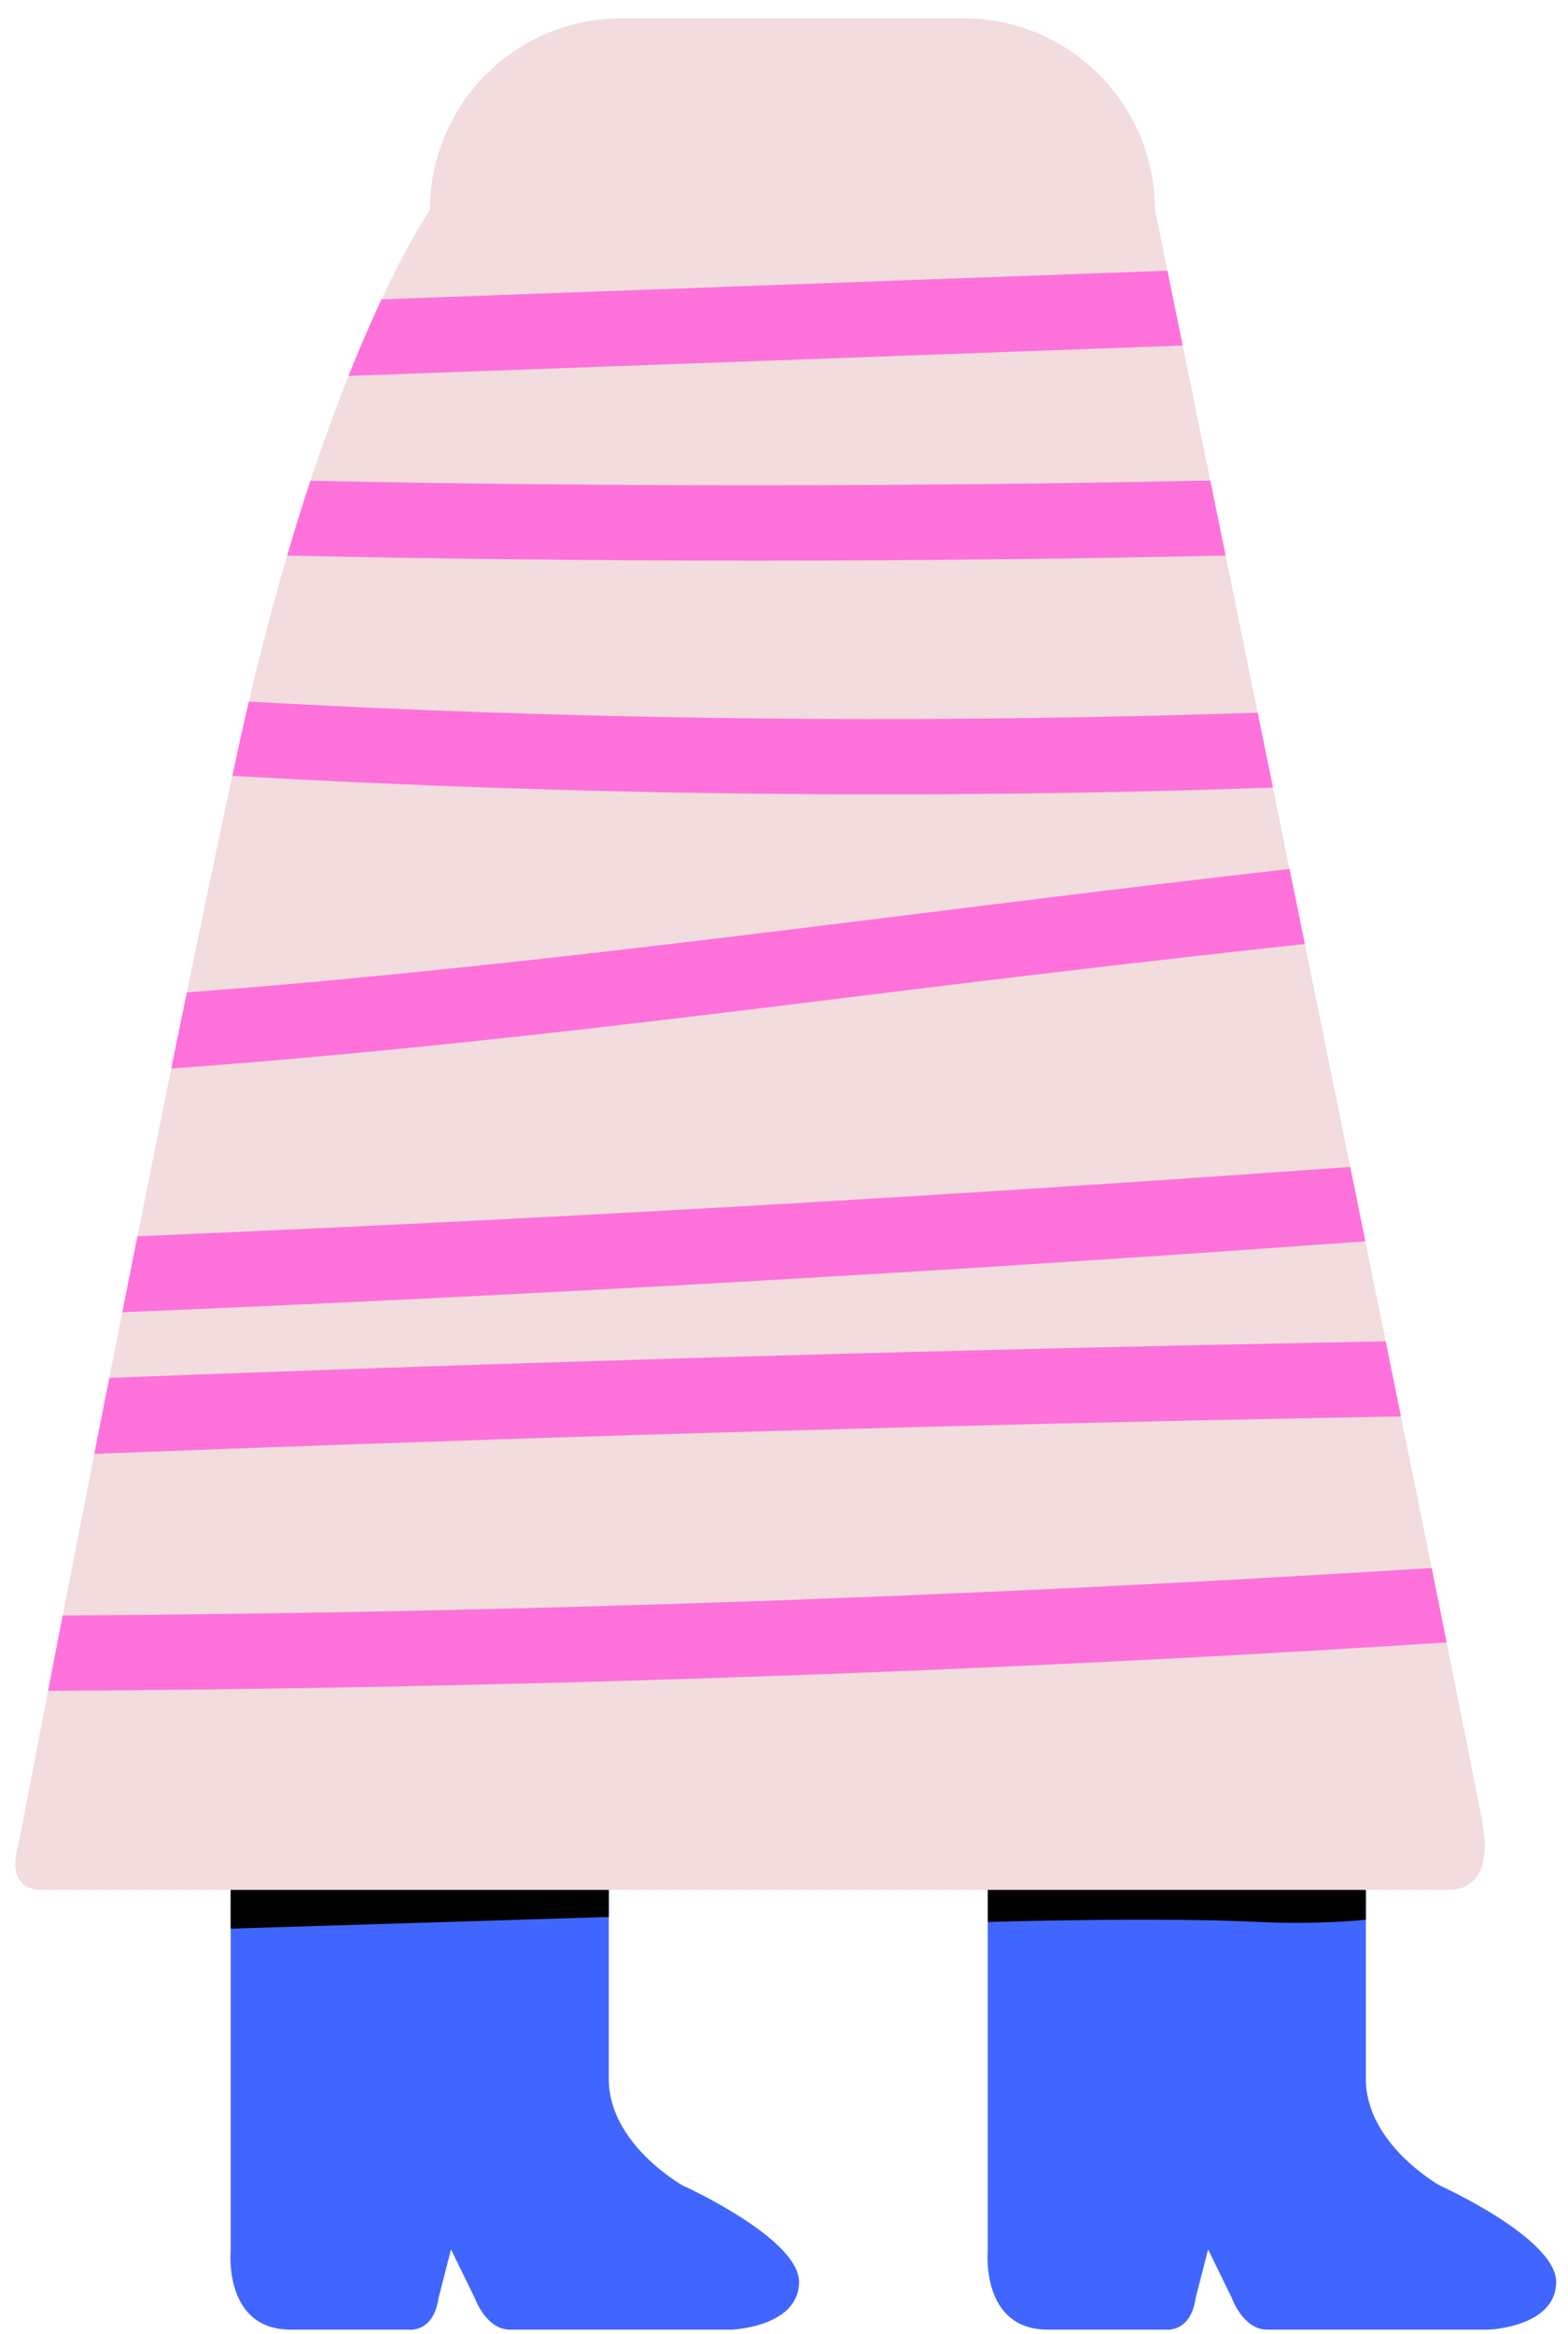 <svg viewBox="189.06 -2.741 208.24 309.741" xmlns="http://www.w3.org/2000/svg" xmlns:xlink="http://www.w3.org/1999/xlink" xmlns:blush="http://design.blush" overflow="visible" width="208.24px" height="309.741px"><g id="Standing/Lower Body/Pink Skirt" stroke="none" stroke-width="1" fill="none" fill-rule="evenodd"><g id="Group-332" transform="translate(191, -1)"><g id="Group-164" transform="translate(0, 0.142)"><path d="M28.694,242.124 L28.694,296.827 C28.694,296.827 27.697,307.315 36.675,307.315 L52.305,307.315 C52.305,307.315 55.63,307.801 56.295,303.145 L57.958,296.661 L61.117,303.145 C61.117,303.145 62.613,307.315 65.773,307.315 L95.202,307.315 C95.701,307.315 104.181,306.804 104.181,300.984 C104.181,295.164 88.718,288.181 88.718,288.181 C88.718,288.181 78.908,282.694 78.908,274.048 L78.908,242.124 L28.694,242.124 Z" id="Fill-140" fill="#4166FF"/><path d="M129.241,242.124 L129.241,296.827 C129.241,296.827 128.244,307.315 137.222,307.315 L152.851,307.315 C152.851,307.315 156.177,307.801 156.842,303.145 L158.505,296.661 L161.664,303.145 C161.664,303.145 163.16,307.315 166.319,307.315 L195.749,307.315 C196.247,307.315 204.728,306.804 204.728,300.984 C204.728,295.164 189.264,288.181 189.264,288.181 C189.264,288.181 179.454,282.694 179.454,274.048 L179.454,242.124 L129.241,242.124 Z" id="Fill-142" fill="#4166FF"/><polygon id="Fill-144" fill="#000" points="28.694 254.096 78.908 252.544 78.908 248.947 28.694 248.947"/><path d="M129.241,253.209 C129.241,253.209 151.642,252.54 165.301,253.209 C173.226,253.597 179.454,252.913 179.454,252.913 L179.454,248.941 L129.241,248.946 L129.241,253.209 Z" id="Fill-146" fill="#000"/><path d="M195.008,240.462 C193.512,231.483 151.446,25.973 151.446,25.973 C151.446,11.932 140.062,0.549 126.022,0.549 L80.591,0.549 C66.55,0.549 55.167,11.932 55.167,25.973 L55.175,25.973 C55.175,25.973 40.876,46.258 29.735,97.303 C18.596,148.348 0.471,243.122 0.471,243.122 C0.471,243.122 -1.524,248.941 3.631,248.941 L190.518,248.941 C190.518,248.941 196.505,249.441 195.008,240.462" id="Fill-148" fill="#F2DCDE"/><path d="M153.098,34.047 C118.309,35.316 83.52,36.583 48.731,37.851 C47.399,40.686 45.919,44.062 44.345,48.011 C81.272,46.665 118.2,45.319 155.128,43.974 C154.338,40.109 153.654,36.767 153.098,34.047" id="Fill-150" fill="#FF71DB"/><path d="M160.827,71.854 C160.12,68.397 159.44,65.069 158.791,61.894 C118.964,62.728 79.12,62.745 39.29,61.928 C38.266,65.021 37.231,68.321 36.193,71.857 C77.733,72.753 119.288,72.752 160.827,71.854" id="Fill-152" fill="#FF71DB"/><path d="M167.116,102.65 C166.43,99.288 165.753,95.971 165.087,92.712 C125.757,94.024 86.376,93.814 47.054,92.045 C41.739,91.806 36.425,91.534 31.112,91.237 C30.649,93.214 30.189,95.224 29.735,97.303 C29.465,98.54 29.19,99.808 28.913,101.093 C74.928,103.71 121.053,104.237 167.116,102.65" id="Fill-154" fill="#FF71DB"/><path d="M171.352,123.41 C170.671,120.072 169.993,116.748 169.32,113.45 C124.517,118.496 79.873,124.98 34.943,128.862 C30.922,129.21 26.898,129.534 22.873,129.834 C22.19,133.157 21.499,136.532 20.807,139.935 C50.35,137.801 79.824,134.331 109.208,130.686 C129.924,128.117 150.629,125.638 171.352,123.41" id="Fill-156" fill="#FF71DB"/><path d="M179.389,162.862 C178.727,159.608 178.057,156.316 177.382,152.997 C123.742,156.869 70.046,159.94 16.314,162.2 C15.638,165.583 14.966,168.95 14.304,172.282 C62.154,170.292 109.978,167.667 157.759,164.392 C164.97,163.897 172.18,163.385 179.389,162.862" id="Fill-158" fill="#FF71DB"/><path d="M184.114,186.111 C183.456,182.871 182.781,179.546 182.092,176.151 C125.572,177.204 69.062,178.818 12.575,181 C11.897,184.426 11.233,187.792 10.586,191.078 C59.176,189.187 107.78,187.698 156.395,186.647 C165.635,186.447 174.874,186.281 184.114,186.111" id="Fill-160" fill="#FF71DB"/><path d="M190.184,216.103 C189.565,213.029 188.898,209.725 188.19,206.227 C127.663,210.04 67.032,212.157 6.386,212.537 C5.689,216.111 5.04,219.454 4.444,222.528 C55.347,222.248 106.244,220.769 157.079,218.057 C168.118,217.468 179.152,216.807 190.184,216.103" id="Fill-162" fill="#FF71DB"/></g></g></g></svg>